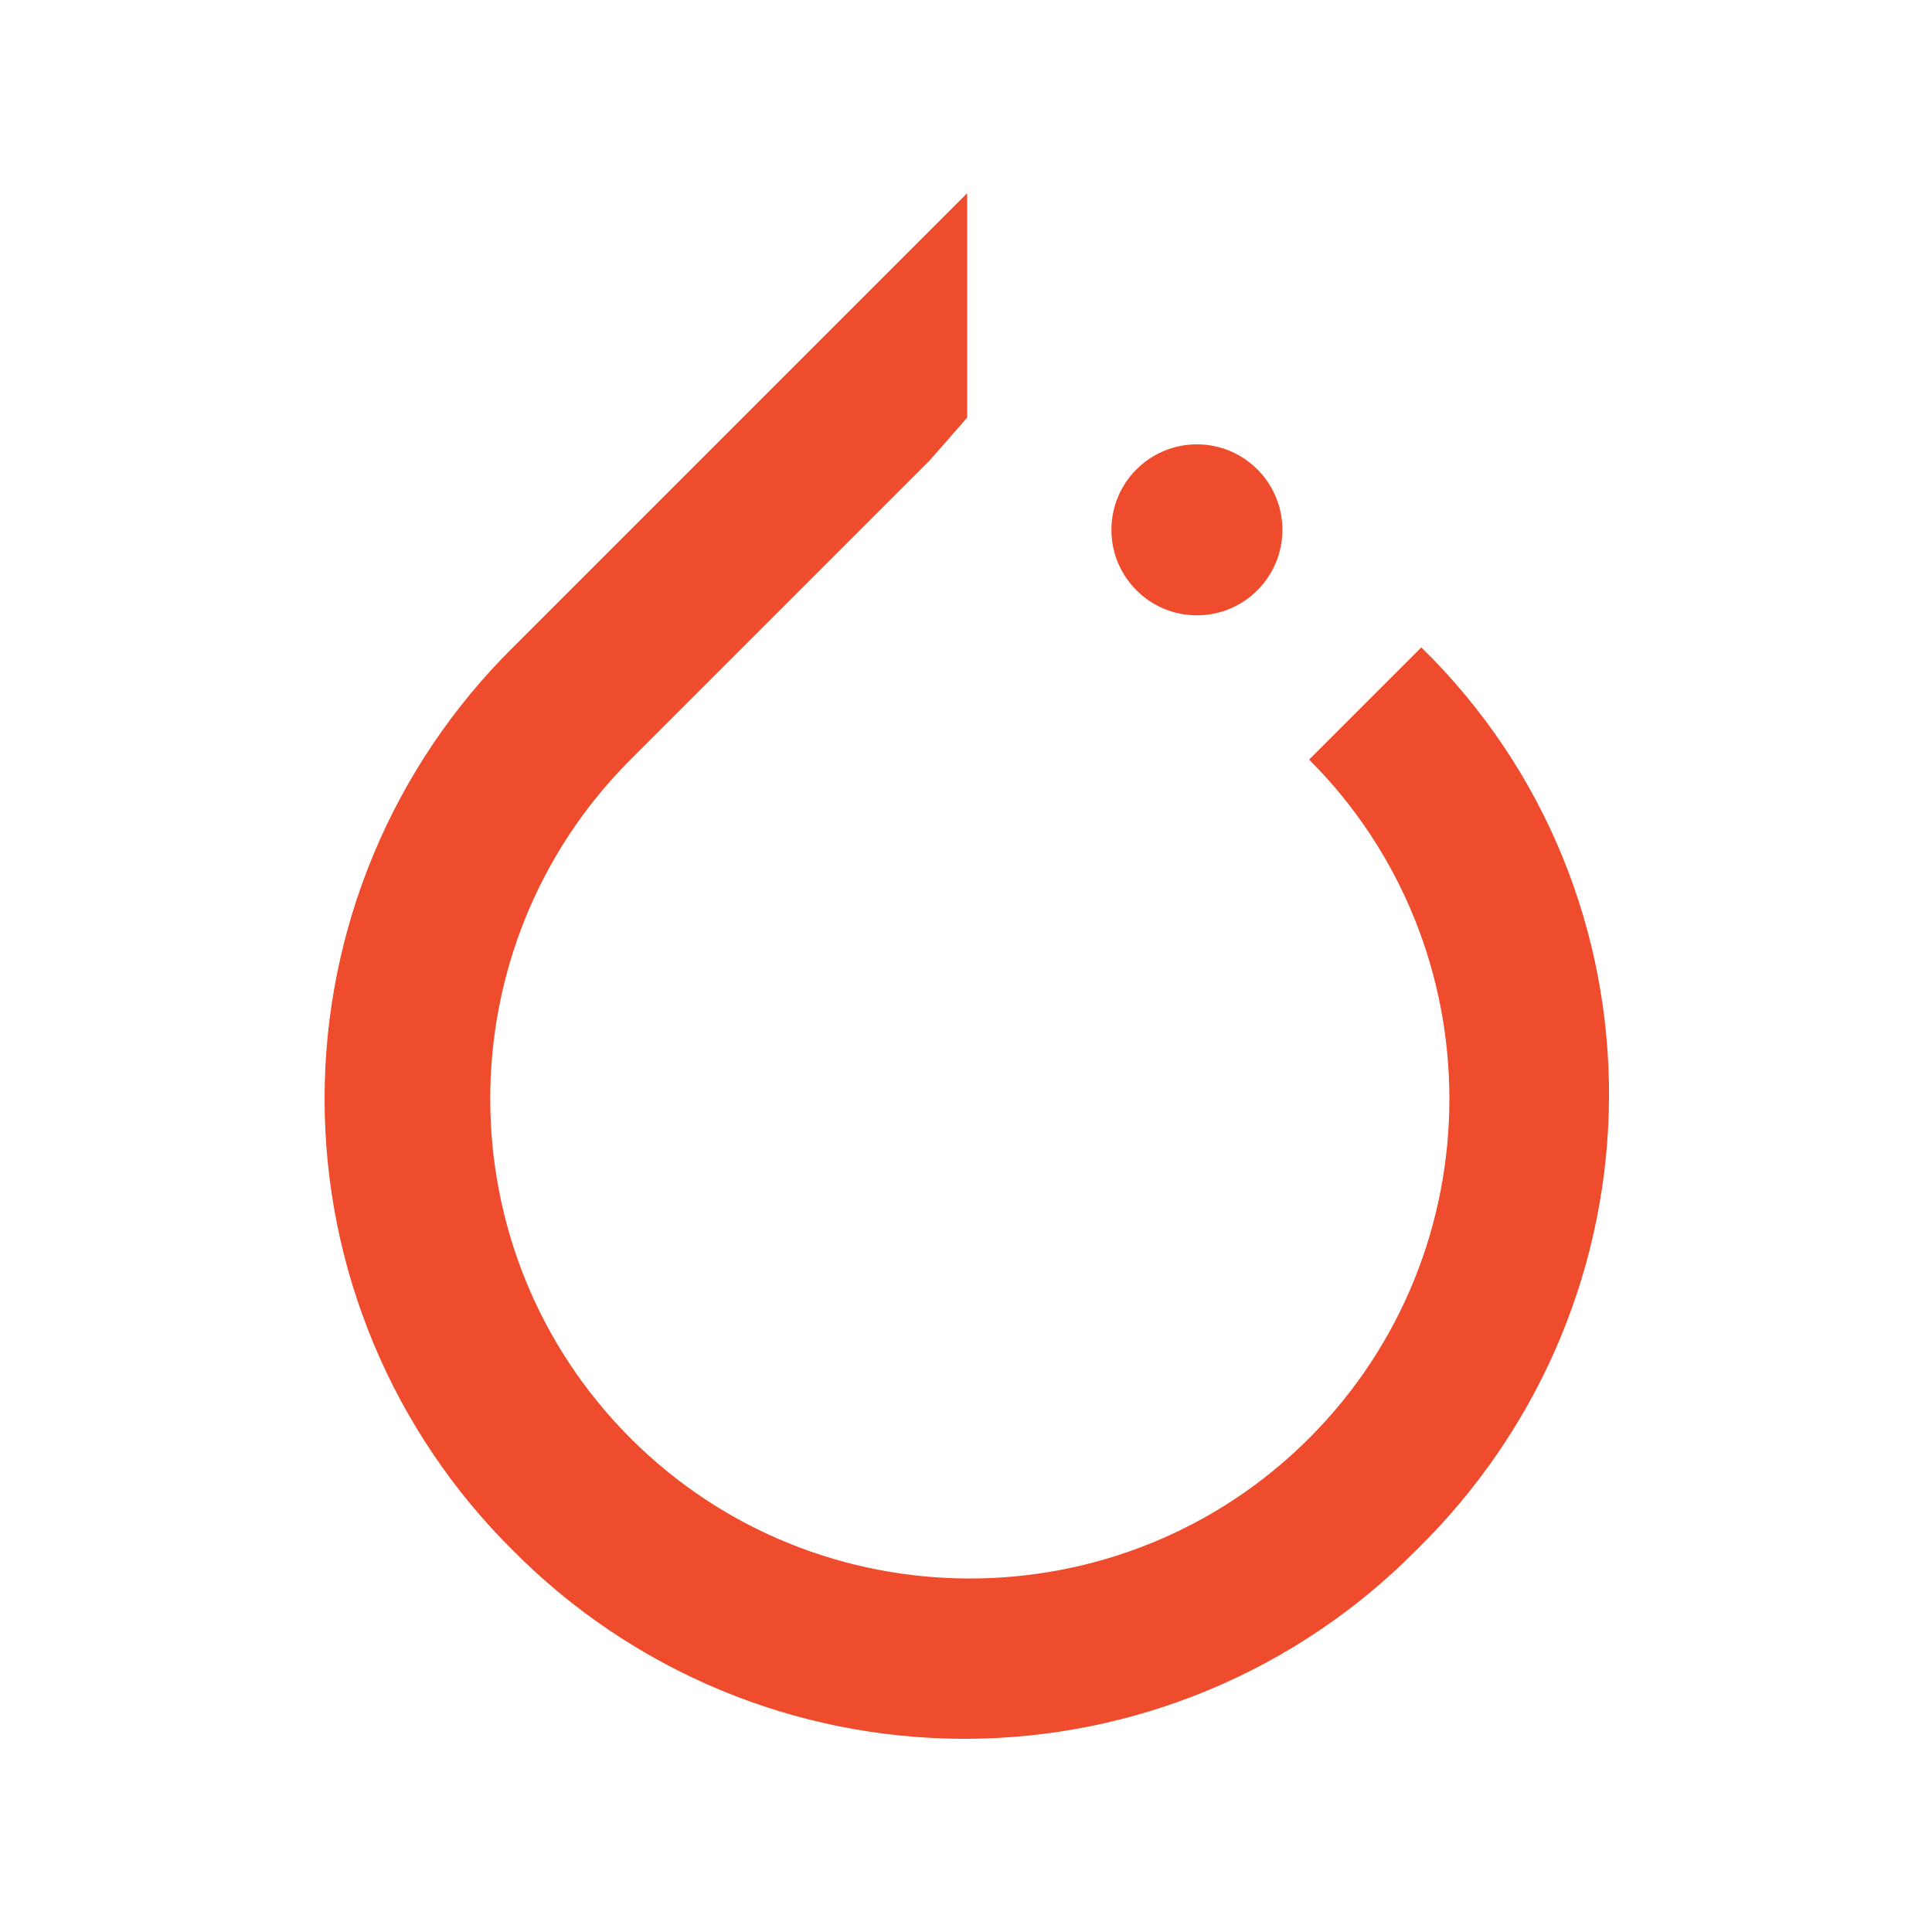 <svg width="500" height="500" viewBox="0 0 500 500" fill="none" xmlns="http://www.w3.org/2000/svg">
<path d="M367.841 167.545L338.8 196.586C387.201 244.987 387.201 323.812 338.8 372.213C290.399 420.614 211.574 420.614 163.173 372.213C114.772 323.812 114.772 244.987 163.173 196.586L240.615 119.144L250.295 108.081V50L132.75 167.545C117.305 182.835 105.044 201.034 96.676 221.092C88.308 241.149 84 262.667 84 284.399C84 306.132 88.308 327.65 96.676 347.707C105.044 367.764 117.305 385.964 132.75 401.253C148.039 416.699 166.239 428.959 186.296 437.327C206.354 445.695 227.871 450.003 249.604 450.003C271.337 450.003 292.854 445.695 312.911 437.327C332.969 428.959 351.168 416.699 366.458 401.253C432.836 336.258 432.836 231.158 367.841 167.545Z" fill="#EE4C2C"/>
<path d="M309.759 159.248C321.979 159.248 331.886 149.342 331.886 137.122C331.886 124.902 321.979 114.996 309.759 114.996C297.54 114.996 287.633 124.902 287.633 137.122C287.633 149.342 297.54 159.248 309.759 159.248Z" fill="#EE4C2C"/>
</svg>
